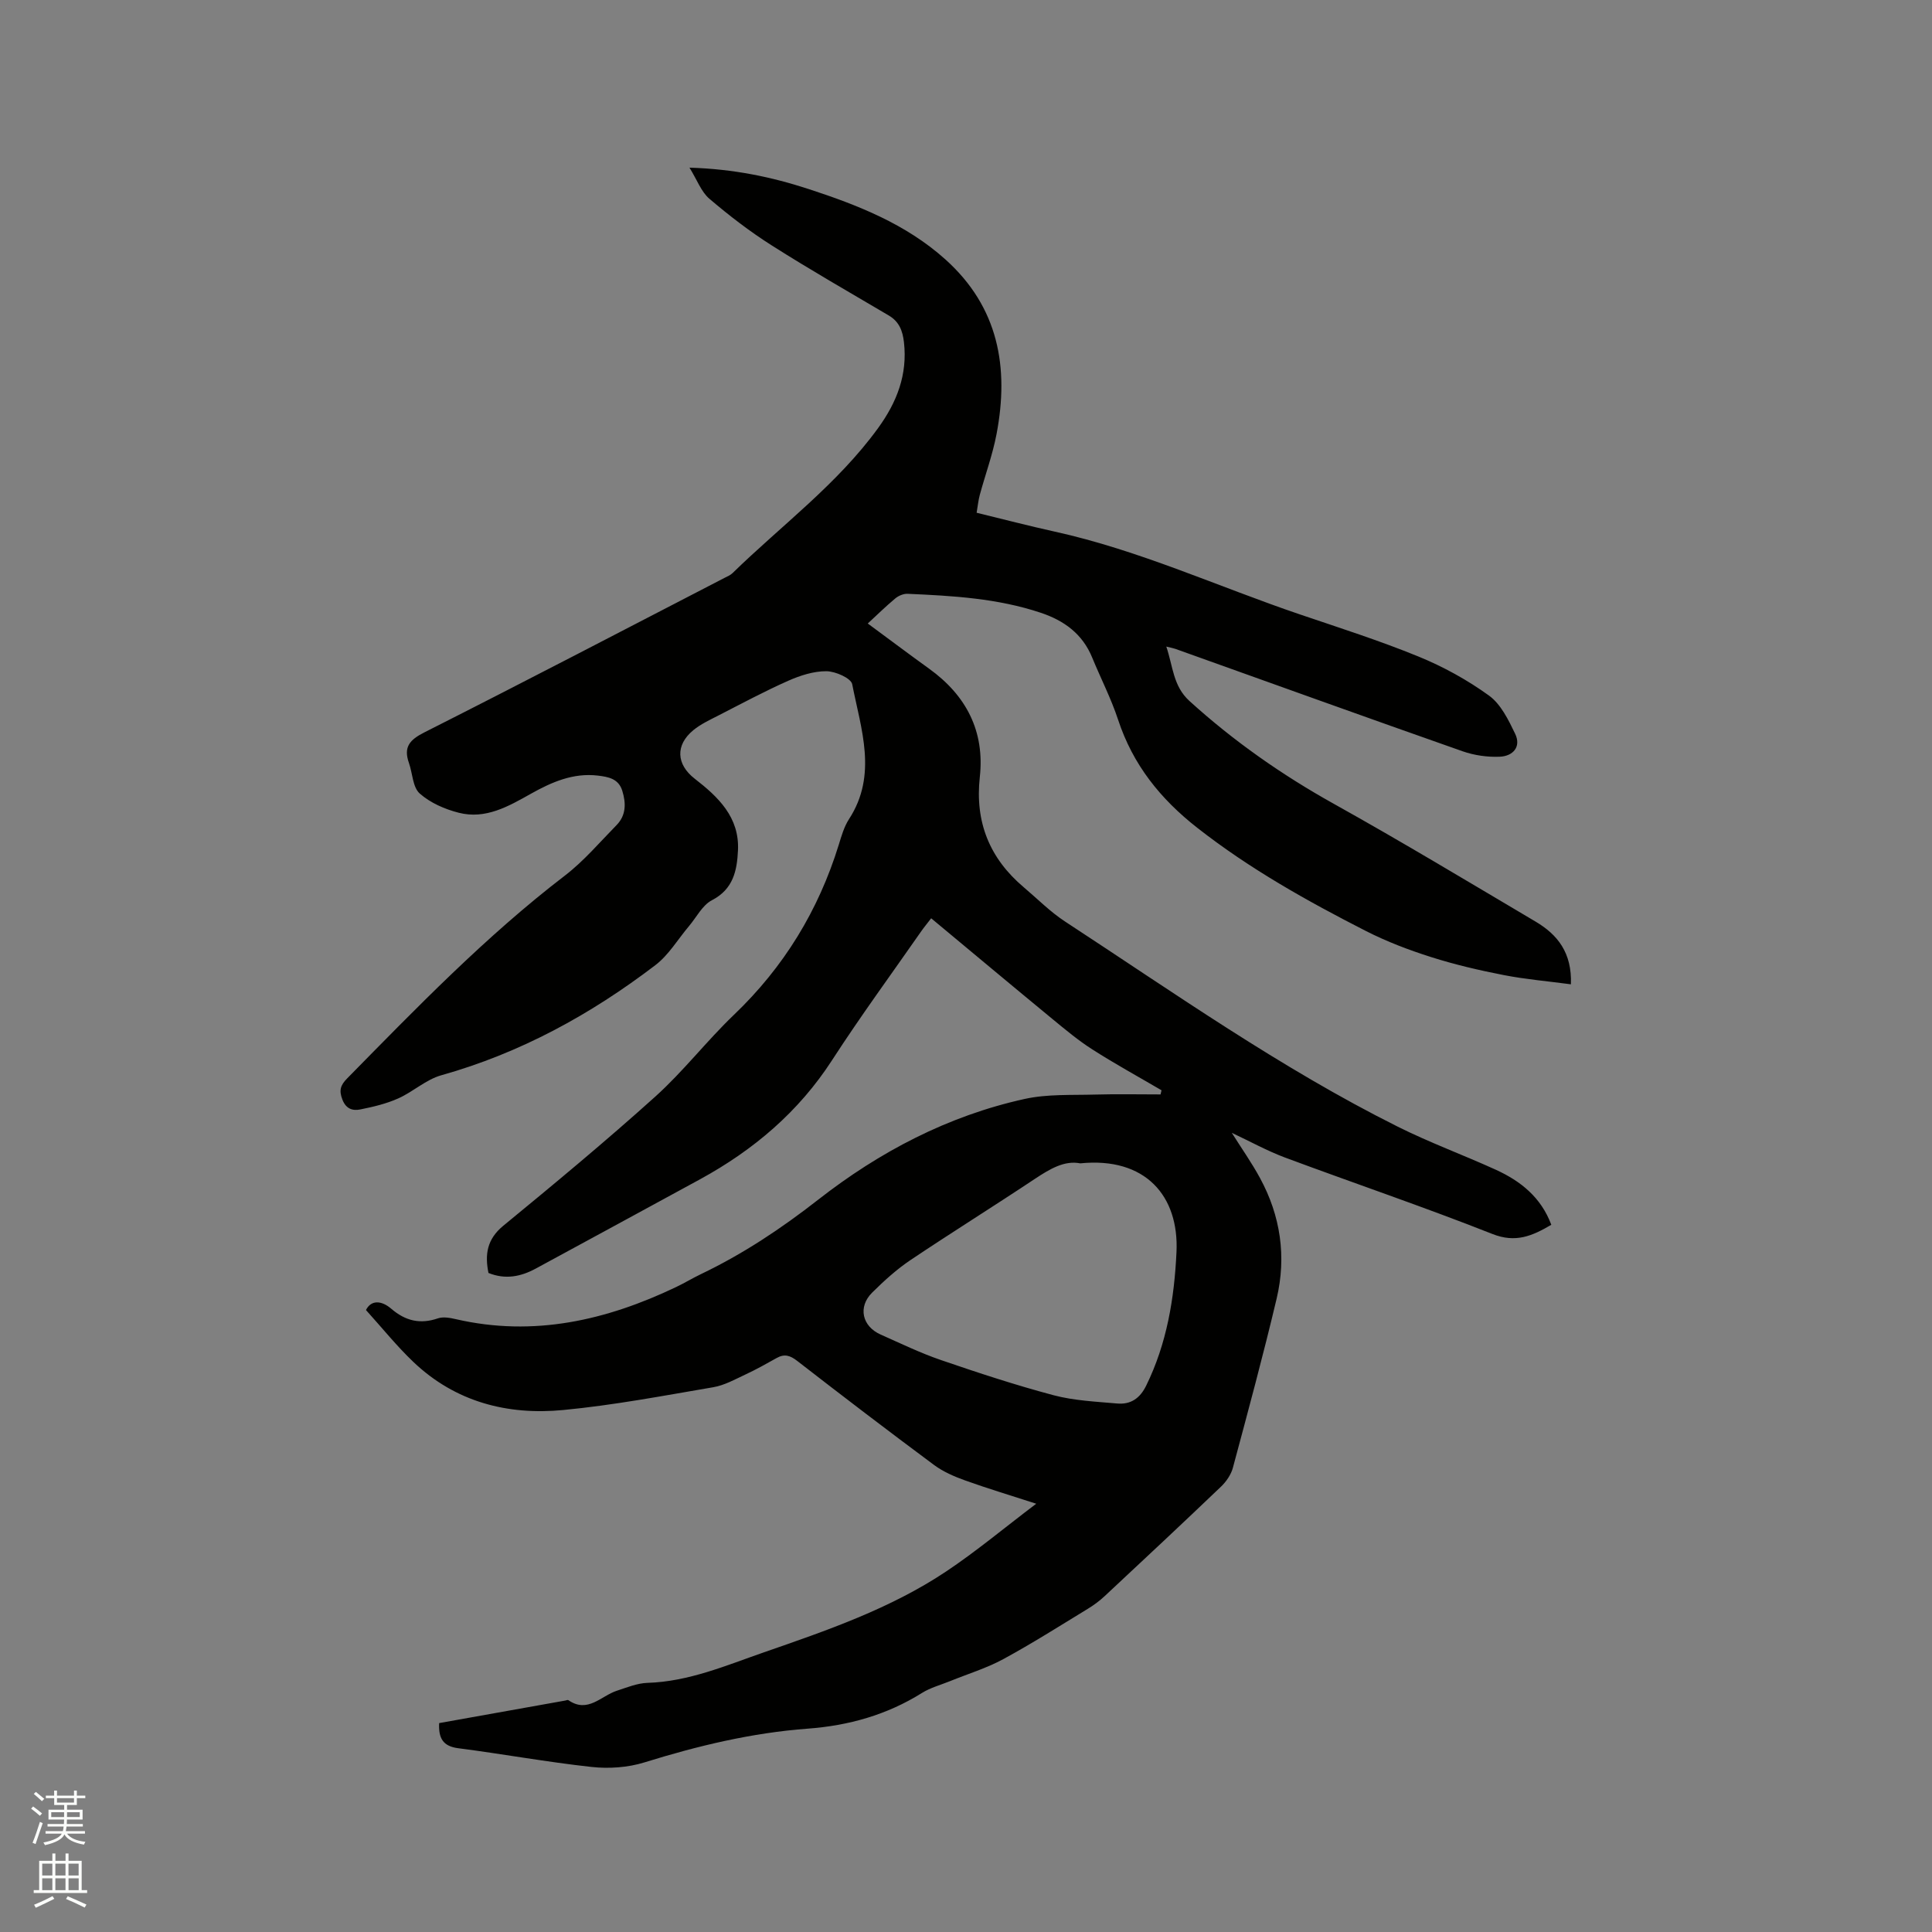 <svg enable-background="new 0 0 400 400" viewBox="0 0 400 400" xmlns="http://www.w3.org/2000/svg"><rect x="0" y="0" width="400" height="400" fill="#808080" stroke="none"/><path d="m6.44 374.46.42-.45c.65.47 1.27.95 1.85 1.44l-.45.49c-.65-.56-1.25-1.06-1.82-1.48m.93 7.33-.63-.26c.55-1.36 1.05-2.8 1.52-4.33.19.1.38.19.59.27-.46 1.29-.95 2.73-1.48 4.32m-.38-10.38.44-.42c.43.34 1.01.82 1.74 1.44l-.49.49c-.53-.51-1.09-1.01-1.69-1.51m2.5.35h1.72v-1.04h.59v1.04h3.52v-1.04h.59v1.04h1.75v.53h-1.75v1.42h-2.03v.97h3.22v2.03h-3.24c0 .35-.01.66-.03.93h3.32v.53h-3.37c-.03.27-.08.58-.15.94h3.96v.53h-3.71c.67.92 1.93 1.48 3.79 1.68-.13.24-.23.44-.29.59-2.13-.38-3.48-1.08-4.04-2.12-.43.97-1.77 1.72-4.03 2.23-.09-.19-.2-.37-.33-.55 2.1-.42 3.37-1.03 3.81-1.83h-3.36v-.53h3.58c.08-.29.13-.61.16-.94h-3.33v-.53h3.39c.02-.27.04-.58.04-.93h-3.23v-2.03h3.25v-.97h-2.07v-1.42h-1.73zm1.12 3.44v1h2.65c.01-.3.02-.44.01-.4v-.25-.35zm1.19-2h3.52v-.91h-3.52zm4.71 2h-2.63v.59c0 .15-.01.28-.01.4h2.64z" fill="#fbfcfa"/><path d="m13.56 383.74h.63v1.52h2.72v6.07h1.13v.6h-11.06v-.6h1.13v-6.07h2.73v-1.52h.63v1.52h2.1v-1.52zm-2.69 8.83.38.56c-1.24.63-2.53 1.25-3.85 1.85-.1-.21-.21-.42-.34-.63 1.36-.55 2.63-1.15 3.81-1.78m-2.13-4.27h2.1v-2.45h-2.1zm0 3.04h2.1v-2.46h-2.1zm2.72-3.04h2.1v-2.45h-2.1zm0 3.04h2.1v-2.46h-2.1zm6.07 3.6c-1.41-.71-2.7-1.3-3.86-1.78l.35-.56c1.45.62 2.75 1.19 3.88 1.72zm-1.25-9.09h-2.1v2.45h2.1zm-2.09 5.49h2.1v-2.46h-2.1z" fill="#fbfcfa"/><path d="m325.24 203.79c-4.78-.64-9.36-1.03-13.85-1.9-5.09-.99-10.16-2.17-15.1-3.74-4.6-1.46-9.18-3.2-13.48-5.39-12.17-6.21-24.06-12.86-34.9-21.35-7.69-6.02-13.36-13.1-16.42-22.4-1.45-4.4-3.6-8.57-5.37-12.88-2-4.88-5.79-7.64-10.63-9.26-8.96-3-18.27-3.52-27.58-3.93-.84-.04-1.88.4-2.54.95-1.94 1.61-3.74 3.38-5.71 5.2 4.55 3.35 8.6 6.4 12.71 9.36 7.68 5.53 11.53 12.94 10.49 22.42-1.03 9.34 2.02 16.85 9.11 22.84 2.83 2.39 5.47 5.08 8.55 7.09 22.57 14.76 44.64 30.36 68.84 42.45 6.62 3.31 13.61 5.87 20.35 8.94 5.12 2.34 9.35 5.7 11.47 11.39-3.96 2.32-7.38 3.81-12.2 1.9-14.17-5.6-28.61-10.49-42.9-15.81-3.7-1.38-7.2-3.32-11.05-5.13 2.09 3.32 4.15 6.24 5.84 9.36 4.27 7.85 5.49 16.28 3.45 24.94-2.78 11.74-5.93 23.38-9.06 35.03-.38 1.43-1.37 2.87-2.45 3.91-7.97 7.62-16.03 15.15-24.09 22.67-1.07 1-2.28 1.9-3.54 2.66-5.79 3.53-11.52 7.17-17.47 10.4-3.47 1.88-7.33 3.05-11.01 4.55-1.95.79-4.06 1.35-5.82 2.45-7.26 4.54-15.17 6.76-23.66 7.39-11.57.86-22.75 3.55-33.81 6.99-3.42 1.06-7.34 1.33-10.91.94-9.24-1.01-18.41-2.69-27.64-3.88-3.15-.41-4.09-2.06-3.94-5.2 8.64-1.54 17.38-3.11 26.12-4.67.21-.04.49-.17.62-.09 4.03 2.81 6.78-.88 10.05-1.94 2.07-.67 4.2-1.56 6.32-1.63 8.56-.26 16.29-3.6 24.15-6.33 13-4.51 26.08-9 37.64-16.69 6.23-4.15 12-8.98 18.72-14.07-5.62-1.82-10.21-3.2-14.72-4.82-2.25-.81-4.55-1.8-6.46-3.22-9.52-7.07-18.95-14.27-28.32-21.54-1.46-1.13-2.63-1.49-4.22-.6-2.11 1.18-4.22 2.37-6.41 3.39s-4.4 2.27-6.73 2.67c-10.33 1.76-20.66 3.73-31.08 4.72-11.55 1.11-22.31-1.68-30.99-9.93-3.44-3.27-6.44-7.01-9.84-10.77 1.05-2.1 3.18-2.03 5.22-.28 2.93 2.52 5.97 3.27 9.68 2 1.11-.38 2.54-.1 3.76.18 16.07 3.69 31.09.25 45.59-6.68 1.72-.82 3.36-1.82 5.07-2.64 8.72-4.17 16.66-9.45 24.31-15.43 12.71-9.93 26.89-17.37 42.77-20.86 4.69-1.03 9.68-.76 14.53-.9 4.52-.13 9.06-.03 13.58-.03.07-.29.13-.57.2-.86-4.78-2.8-9.65-5.47-14.31-8.45-2.92-1.86-5.6-4.11-8.28-6.31-8.33-6.86-16.6-13.78-25.1-20.85-.94 1.23-1.53 1.93-2.05 2.68-6.18 8.87-12.58 17.6-18.45 26.67-6.93 10.72-16.25 18.61-27.3 24.66-11.32 6.19-22.68 12.32-34.02 18.49-3.12 1.7-6.33 2.35-9.84.93-.76-3.8-.34-6.96 3.06-9.76 10.64-8.74 21.25-17.54 31.48-26.75 5.8-5.22 10.63-11.52 16.28-16.93 10.34-9.88 17.5-21.6 21.71-35.22.56-1.82 1.1-3.73 2.12-5.3 5.96-9.18 2.47-18.64.66-27.93-.24-1.25-3.48-2.68-5.34-2.69-2.64-.02-5.43.88-7.89 1.97-4.92 2.18-9.68 4.74-14.48 7.2-1.78.91-3.65 1.78-5.18 3.03-3.77 3.1-3.53 7.09.28 10.05 4.88 3.78 9.29 7.98 8.96 14.84-.2 4.16-.95 8.02-5.39 10.32-1.98 1.02-3.2 3.53-4.75 5.36-2.3 2.72-4.2 5.98-6.97 8.09-13.4 10.22-27.98 18.21-44.34 22.8-3.16.89-5.82 3.42-8.9 4.79-2.46 1.1-5.16 1.74-7.81 2.27-1.56.32-2.97-.04-3.74-2.03-.73-1.89-.42-2.96.97-4.37 14.42-14.67 28.71-29.45 45.11-42.02 3.92-3.01 7.19-6.88 10.68-10.44 2-2.04 1.98-4.56 1.18-7.13-.78-2.5-2.9-2.86-5.04-3.12-5.11-.61-9.56 1.34-13.86 3.75-4.66 2.62-9.4 5.36-14.95 3.94-2.88-.73-5.91-2.05-8.09-3.99-1.45-1.3-1.47-4.17-2.22-6.3-1.17-3.31.12-4.8 3.23-6.37 20.79-10.5 41.44-21.28 62.13-31.98.56-.29 1.19-.54 1.63-.97 10.15-9.9 21.7-18.4 30.14-30.03 3.87-5.33 6.13-11.07 5.35-17.8-.27-2.34-.98-4.23-3.12-5.5-8.12-4.79-16.3-9.47-24.25-14.52-4.53-2.87-8.83-6.18-12.91-9.66-1.69-1.44-2.53-3.87-4.12-6.44 9.14.28 16.98 1.92 24.64 4.42 10.21 3.33 20.14 7.23 28.32 14.56 11.03 9.89 13.25 22.38 10.61 36.2-.81 4.25-2.32 8.36-3.46 12.55-.3 1.1-.41 2.25-.66 3.72 5.51 1.34 10.8 2.72 16.14 3.9 17.56 3.86 33.88 11.41 50.8 17.15 8.22 2.79 16.5 5.43 24.52 8.71 5.14 2.1 10.14 4.85 14.63 8.1 2.44 1.77 4.02 5.02 5.4 7.89 1.33 2.76-.5 4.65-3.18 4.76-2.55.11-5.27-.28-7.68-1.12-19.86-6.98-39.66-14.12-59.49-21.21-.39-.14-.81-.21-1.87-.47 1.4 4.12 1.39 8.16 4.79 11.26 9.15 8.31 19.15 15.31 29.96 21.33 14.06 7.84 27.85 16.15 41.71 24.35 4.53 2.69 7.55 6.42 7.31 12.98zm-101.59 37.07c-3.24-.65-6.26 1.14-9.34 3.18-8.55 5.69-17.27 11.12-25.8 16.84-2.86 1.92-5.47 4.29-7.93 6.73-3 2.96-2.11 6.99 1.76 8.7 4.13 1.83 8.22 3.82 12.49 5.28 7.7 2.64 15.45 5.19 23.31 7.28 4.24 1.12 8.75 1.32 13.16 1.71 2.76.24 4.69-1.02 6-3.69 4.3-8.75 5.83-18.1 6.28-27.67.54-11.62-6.44-19.73-19.93-18.36z" fill="#010100"/></svg>